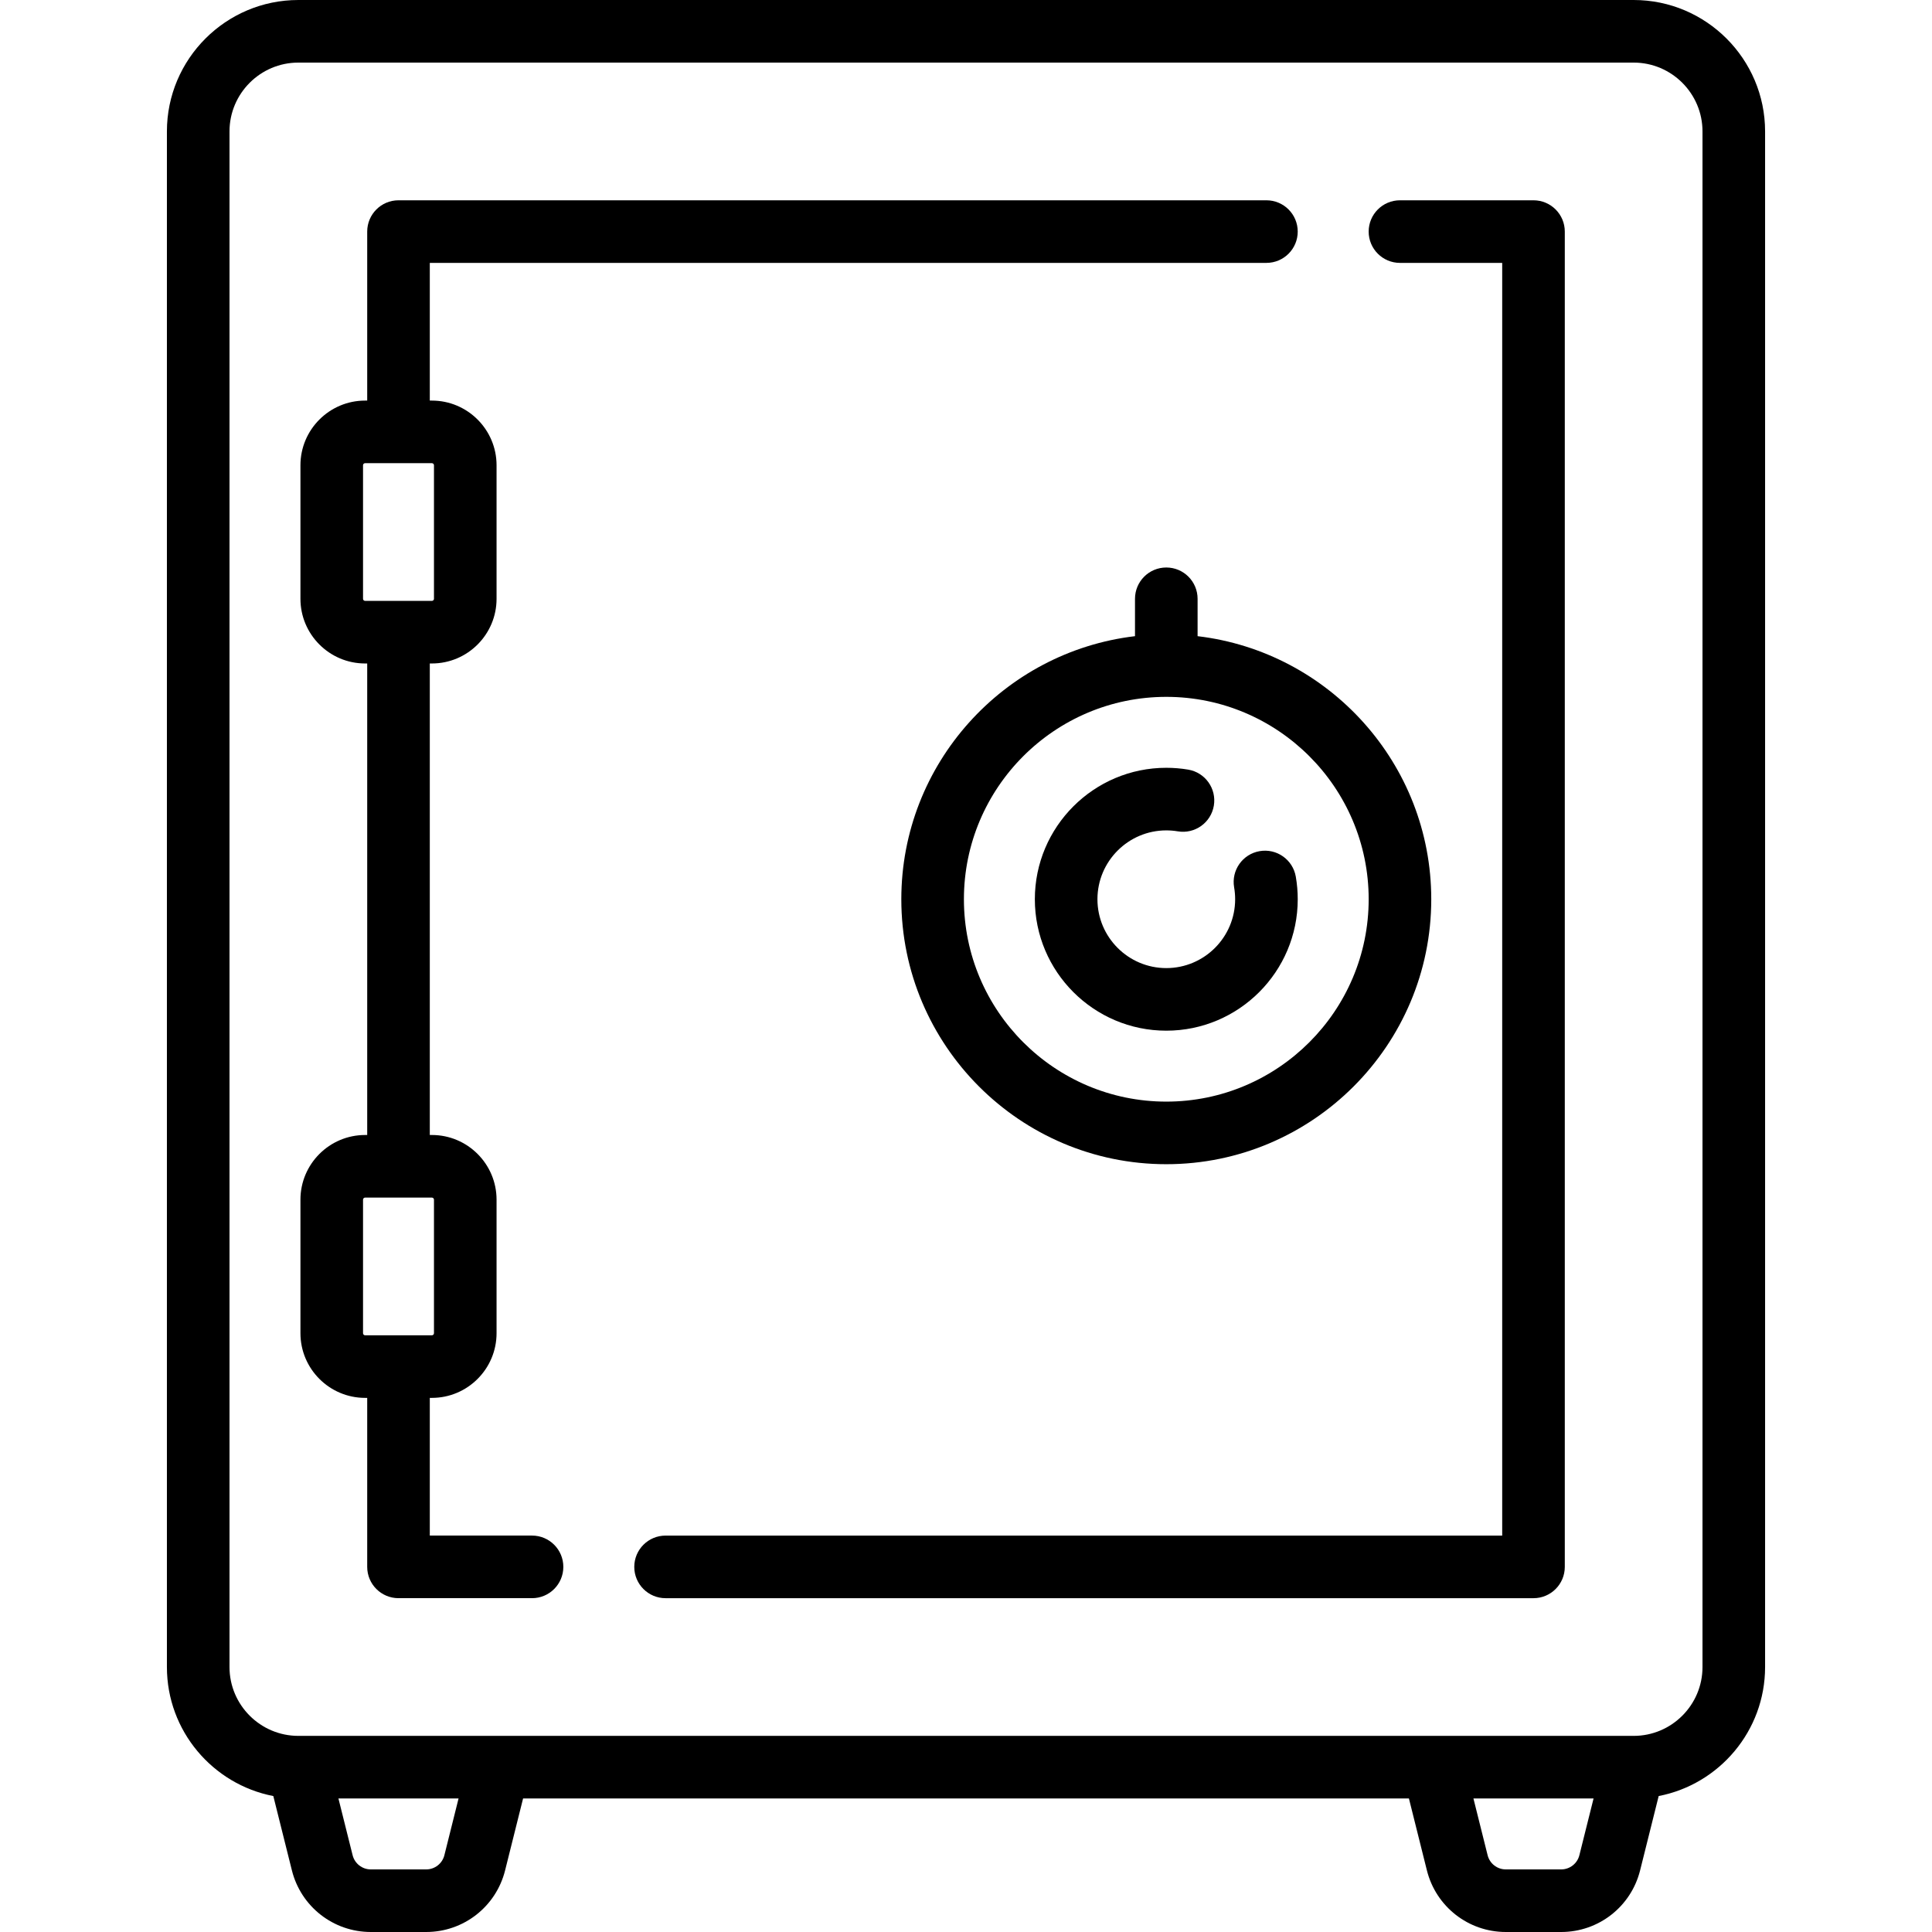 <?xml version="1.0" encoding="iso-8859-1"?>
<!-- Uploaded to: SVG Repo, www.svgrepo.com, Generator: SVG Repo Mixer Tools -->
<svg fill="#000000" height="800px" width="800px" version="1.1" id="Layer_1" xmlns="http://www.w3.org/2000/svg" xmlns:xlink="http://www.w3.org/1999/xlink" 
	 viewBox="0 0 512 512" xml:space="preserve">
<g>
	<g>
		<path d="M432.933,0H79.067C59.86,0,44.233,15.627,44.233,34.834V441.78c0,16.938,12.154,31.084,28.198,34.192l4.923,19.695
			C79.758,505.283,88.361,512,98.274,512h14.666c9.913,0,18.516-6.717,20.919-16.334l4.764-19.052h234.756l4.763,19.052
			C380.545,505.283,389.148,512,399.06,512h14.666c9.913,0,18.516-6.717,20.919-16.334l4.923-19.695
			c16.045-3.107,28.199-17.253,28.199-34.191V34.834C467.767,15.627,452.14,0,432.933,0z M117.768,491.644
			c-0.555,2.219-2.54,3.769-4.828,3.769H98.274c-2.288,0-4.273-1.549-4.828-3.769l-3.758-15.03h31.836L117.768,491.644z
			 M418.554,491.644c-0.555,2.219-2.54,3.769-4.828,3.769H399.06c-2.288,0-4.273-1.549-4.828-3.769l-3.757-15.03h31.836
			L418.554,491.644z M451.179,441.78c0,10.061-8.185,18.246-18.246,18.246H79.067c-10.061,0-18.246-8.185-18.246-18.246V34.834
			c0-10.061,8.185-18.246,18.246-18.246h353.866c10.061,0,18.246,8.185,18.246,18.246V441.78z"/>
	</g>
</g>
<g>
	<g>
		<path d="M335.617,53.08h-230.01c-4.58,0-8.294,3.713-8.294,8.294v44.786H96.76c-9.452,0-17.14,7.689-17.14,17.14v35.387
			c0,9.452,7.689,17.14,17.14,17.14h0.553v124.959H96.76c-9.452,0-17.14,7.689-17.14,17.14v35.387c0,9.452,7.689,17.14,17.14,17.14
			h0.553v44.786c0,4.58,3.713,8.294,8.294,8.294h35.388c4.58,0,8.294-3.713,8.294-8.294c0-4.58-3.712-8.294-8.294-8.294h-27.094
			v-36.492h0.553c9.452,0,17.14-7.689,17.14-17.14v-35.387c0-9.452-7.689-17.14-17.14-17.14h-0.553V175.827h0.553
			c9.452,0,17.14-7.689,17.14-17.14V123.3c0-9.452-7.689-17.14-17.14-17.14h-0.553V69.667h221.716c4.58,0,8.294-3.713,8.294-8.294
			C343.91,56.793,340.197,53.08,335.617,53.08z M114.454,317.374c0.305,0,0.553,0.248,0.553,0.553v35.387
			c0,0.305-0.248,0.553-0.553,0.553H96.76c-0.305,0-0.553-0.248-0.553-0.553v-35.387c0-0.305,0.248-0.553,0.553-0.553H114.454z
			 M114.454,122.747c0.305,0,0.553,0.248,0.553,0.553v35.387c0,0.305-0.248,0.553-0.553,0.553H96.76
			c-0.305,0-0.553-0.248-0.553-0.553V123.3c0-0.305,0.248-0.553,0.553-0.553H114.454z"/>
	</g>
</g>
<g>
	<g>
		<path d="M406.393,53.08h-35.388c-4.58,0-8.294,3.713-8.294,8.294c0,4.58,3.713,8.294,8.294,8.294h27.094v337.279H176.383
			c-4.58,0-8.294,3.713-8.294,8.294c0,4.58,3.713,8.294,8.294,8.294h230.01c4.58,0,8.294-3.713,8.294-8.294V61.374
			C414.687,56.793,410.973,53.08,406.393,53.08z"/>
	</g>
</g>
<g>
	<g>
		<path d="M343.398,232.315c-0.783-4.513-5.075-7.538-9.591-6.751c-4.513,0.784-7.535,5.078-6.751,9.591
			c0.179,1.032,0.27,2.092,0.27,3.153c0,10.061-8.185,18.246-18.246,18.246s-18.246-8.185-18.246-18.246s8.185-18.246,18.246-18.246
			c1.024,0,2.05,0.085,3.053,0.253c4.523,0.761,8.792-2.294,9.549-6.811c0.756-4.517-2.292-8.792-6.811-9.549
			c-1.904-0.32-3.853-0.481-5.791-0.481c-19.207-0.001-34.834,15.625-34.834,34.833c0,19.207,15.627,34.834,34.834,34.834
			c19.207,0,34.834-15.627,34.834-34.834C343.914,236.297,343.74,234.281,343.398,232.315z"/>
	</g>
</g>
<g>
	<g>
		<path d="M317.374,168.593v-9.906c0-4.58-3.713-8.294-8.294-8.294c-4.58,0-8.294,3.713-8.294,8.294v9.906
			c-34.823,4.118-61.927,33.802-61.927,69.714c0,38.72,31.501,70.22,70.22,70.22s70.22-31.501,70.22-70.22
			C379.3,202.395,352.196,172.711,317.374,168.593z M309.08,291.94c-29.573,0-53.633-24.06-53.633-53.633
			s24.06-53.633,53.633-53.633s53.633,24.06,53.633,53.633S338.653,291.94,309.08,291.94z"/>
	</g>
</g>
</svg>